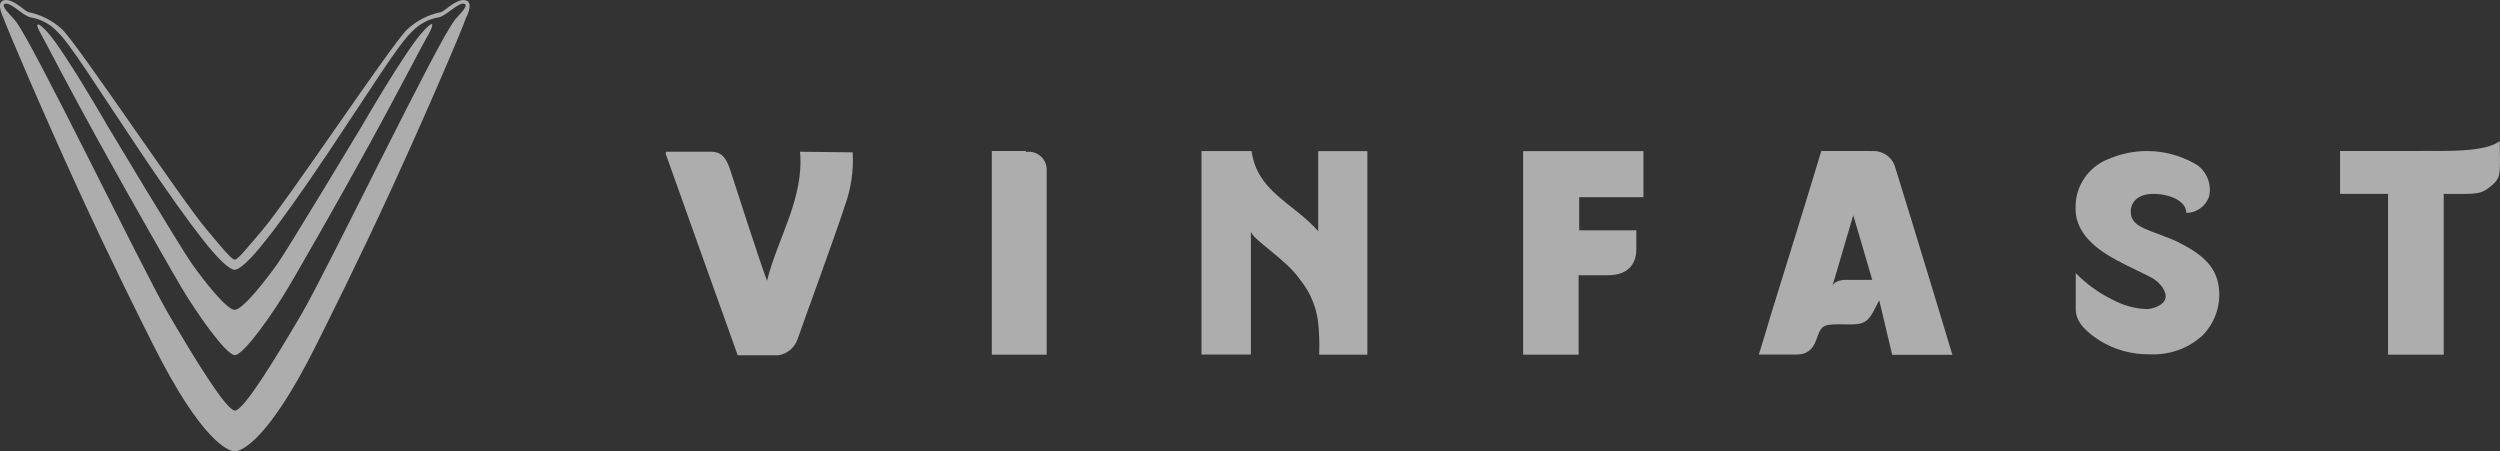 <?xml version="1.0" encoding="UTF-8"?>
<svg xmlns="http://www.w3.org/2000/svg" id="svg20" width="210.55" height="38" viewBox="0 0 210.55 38">
  <rect x="0" y="0" width="210.55" height="38" fill="#333333" stroke="none"/>
  <defs>
    <style>.cls-1,.cls-2{fill:#fff;stroke-width:0px;}.cls-2{fill-rule:evenodd;}.cls-2,.cls-3{opacity:.6;}</style>
  </defs>
  <path id="path2" class="cls-2" d="m111.01,19.46c-2.12-2.39-5.15-3.34-5.6-6.74h-4.22v17.14h4.16v-10.4c0,.64,2.98,2.36,4.16,4.12.79.97,1.3,2.14,1.48,3.39.12.96.15,1.93.11,2.9h4.06V12.73h-4.14v6.72Z"></path>
  <path id="path4" class="cls-2" d="m157.59,12.72h-4.2c-1.3,4.32-2.87,9.34-4.2,13.64-.35,1.17-.67,2.26-1.06,3.5h3.21q1.17,0,1.6-1.17c.43-1.17.43-1.38,1.96-1.38s2.18.18,2.82-.98l.55-1.04c.35,1.51.72,3.03,1.09,4.59h5.07c-.11-.39-3.21-10.62-4.81-15.77-.12-.43-.38-.81-.76-1.06s-.82-.37-1.27-.32h0Zm-2.23,10.85c-.3,0-.93.14-1.06.56l.18-.56,1.6-5.44c.11.35,1.08,3.64,1.6,5.44h-2.33Z"></path>
  <path id="path6" class="cls-2" d="m183.56,20.44c-2.28-1.08-4.11-1.17-4.11-2.6,0-.91.71-1.51,1.89-1.51,1.43,0,2.79.61,2.79,1.6.42,0,.82-.13,1.16-.37.34-.24.6-.57.75-.97.12-.49.09-1-.08-1.48-.17-.47-.48-.89-.88-1.19-1.11-.68-2.36-1.08-3.66-1.18-1.3-.09-2.59.12-3.79.63-.86.32-1.6.9-2.11,1.67-.51.77-.76,1.68-.71,2.6,0,2.39,2.54,3.77,3.47,4.28s2.23,1.09,2.95,1.48,1.27,1.16,1.14,1.73c-.13.58-1.08.91-1.6.9-1.03-.04-2.03-.33-2.92-.83-1.13-.55-2.15-1.3-3.03-2.2v3.05c0,1.2,1.08,2.02,2.04,2.65,1.26.77,2.71,1.16,4.19,1.14.81.04,1.63-.08,2.39-.35s1.47-.7,2.07-1.25c.88-.9,1.38-2.1,1.4-3.35,0-1.96-.88-3.21-3.4-4.46"></path>
  <path id="path8" class="cls-2" d="m67.38,12.77c.35,3.96-1.89,7.27-2.78,10.88-.77-2.09-2.41-7.22-3.08-9.27-.26-.79-.58-1.6-1.6-1.6h-3.84v.21c1.97,5.52,4.06,11.41,6.05,16.93h3.43c.36-.06.71-.21.99-.45.28-.24.5-.55.62-.9.58-1.68,3.21-8.83,3.98-11.23.53-1.44.75-2.98.66-4.51l-4.43-.05Z"></path>
  <path id="path10" class="cls-2" d="m128.28,29.87h4.67v-6.69h2.47c1.6,0,2.39-.85,2.39-2.18v-1.6h-4.81v-2.79h5.41v-3.88h-10.13v17.15Z"></path>
  <path id="path12" class="cls-2" d="m203.79,12.72h-6.71v3.61h4.04v13.54h4.69v-13.54c2.76,0,3.05.1,3.98-.66.93-.75.74-1.11.74-3.79-1.25.96-4.56.83-6.76.83"></path>
  <path id="path14" class="cls-2" d="m86.39,12.72h-2.86v17.15h4.62v-15.47c.02-.22-.02-.45-.1-.66-.08-.21-.21-.4-.37-.55-.16-.15-.36-.27-.58-.34s-.44-.09-.67-.05"></path>
  <g class="cls-3">
    <path id="path16" class="cls-1" d="m39.3.06c-.72-.32-1.79.84-2.15.96-1.08.21-2.07.72-2.87,1.47-1.39,1.37-10.11,14.48-12.2,16.91-1.12,1.3-2.03,2.47-2.31,2.47s-1.2-1.16-2.31-2.47C15.37,16.96,6.64,3.86,5.25,2.49c-.8-.75-1.8-1.26-2.87-1.47C2.02.89.96-.27.23.06c-.55.25.05,1.43.05,1.43.25.73,3.28,7.87,6.32,14.49,2.74,5.97,5.32,11.11,6.33,13.12,4.06,8.06,6.29,8.9,6.84,8.91.54,0,2.8-.84,6.84-8.91,1.01-2.03,3.59-7.16,6.33-13.12,3.04-6.6,6.09-13.76,6.31-14.49.02,0,.62-1.17.07-1.43Zm-1.01,1.66c-1.33,1.52-10.77,21.12-12.9,24.74-2.13,3.62-4.85,8.12-5.61,8.12-.75-.04-3.45-4.48-5.58-8.12C12.06,22.82,2.61,3.24,1.27,1.72.92,1.31.06.51.37.34c.45-.25,1.52.95,2.15,1.11.88.14,1.69.56,2.3,1.21,1.14,1.09,3.24,4.51,6.94,10.03,2.31,3.46,4.24,6.13,5.32,7.49,1.34,1.71,2.27,2.54,2.68,2.54s1.33-.82,2.67-2.54c1.08-1.35,3.01-4.02,5.32-7.49,3.7-5.53,5.8-8.95,6.95-10.03.61-.65,1.42-1.07,2.3-1.21.64-.16,1.7-1.36,2.15-1.11.32.17-.54.97-.9,1.39h.02Z"></path>
    <path id="path18" class="cls-1" d="m36.15,2.79c-.51.83-2.49,4.72-5.01,9.31-2.81,5.13-6.16,10.93-6.83,12.06-1.25,2.12-3.75,5.72-4.53,5.75-.78-.03-3.27-3.63-4.53-5.75-.66-1.13-4-6.93-6.83-12.06C5.88,7.53,3.88,3.62,3.41,2.79c-.48-.83-.33-1.12.66,0,1.48,1.71,5.02,7.87,5.02,7.87,0,0,6.11,10.19,7.06,11.54.95,1.35,2.91,3.87,3.61,3.9.72-.03,2.71-2.62,3.62-3.9.9-1.28,7.07-11.54,7.07-11.54,0,0,3.55-6.15,5.03-7.84.99-1.15,1.15-.93.66-.03h0Z"></path>
  </g>
</svg>
